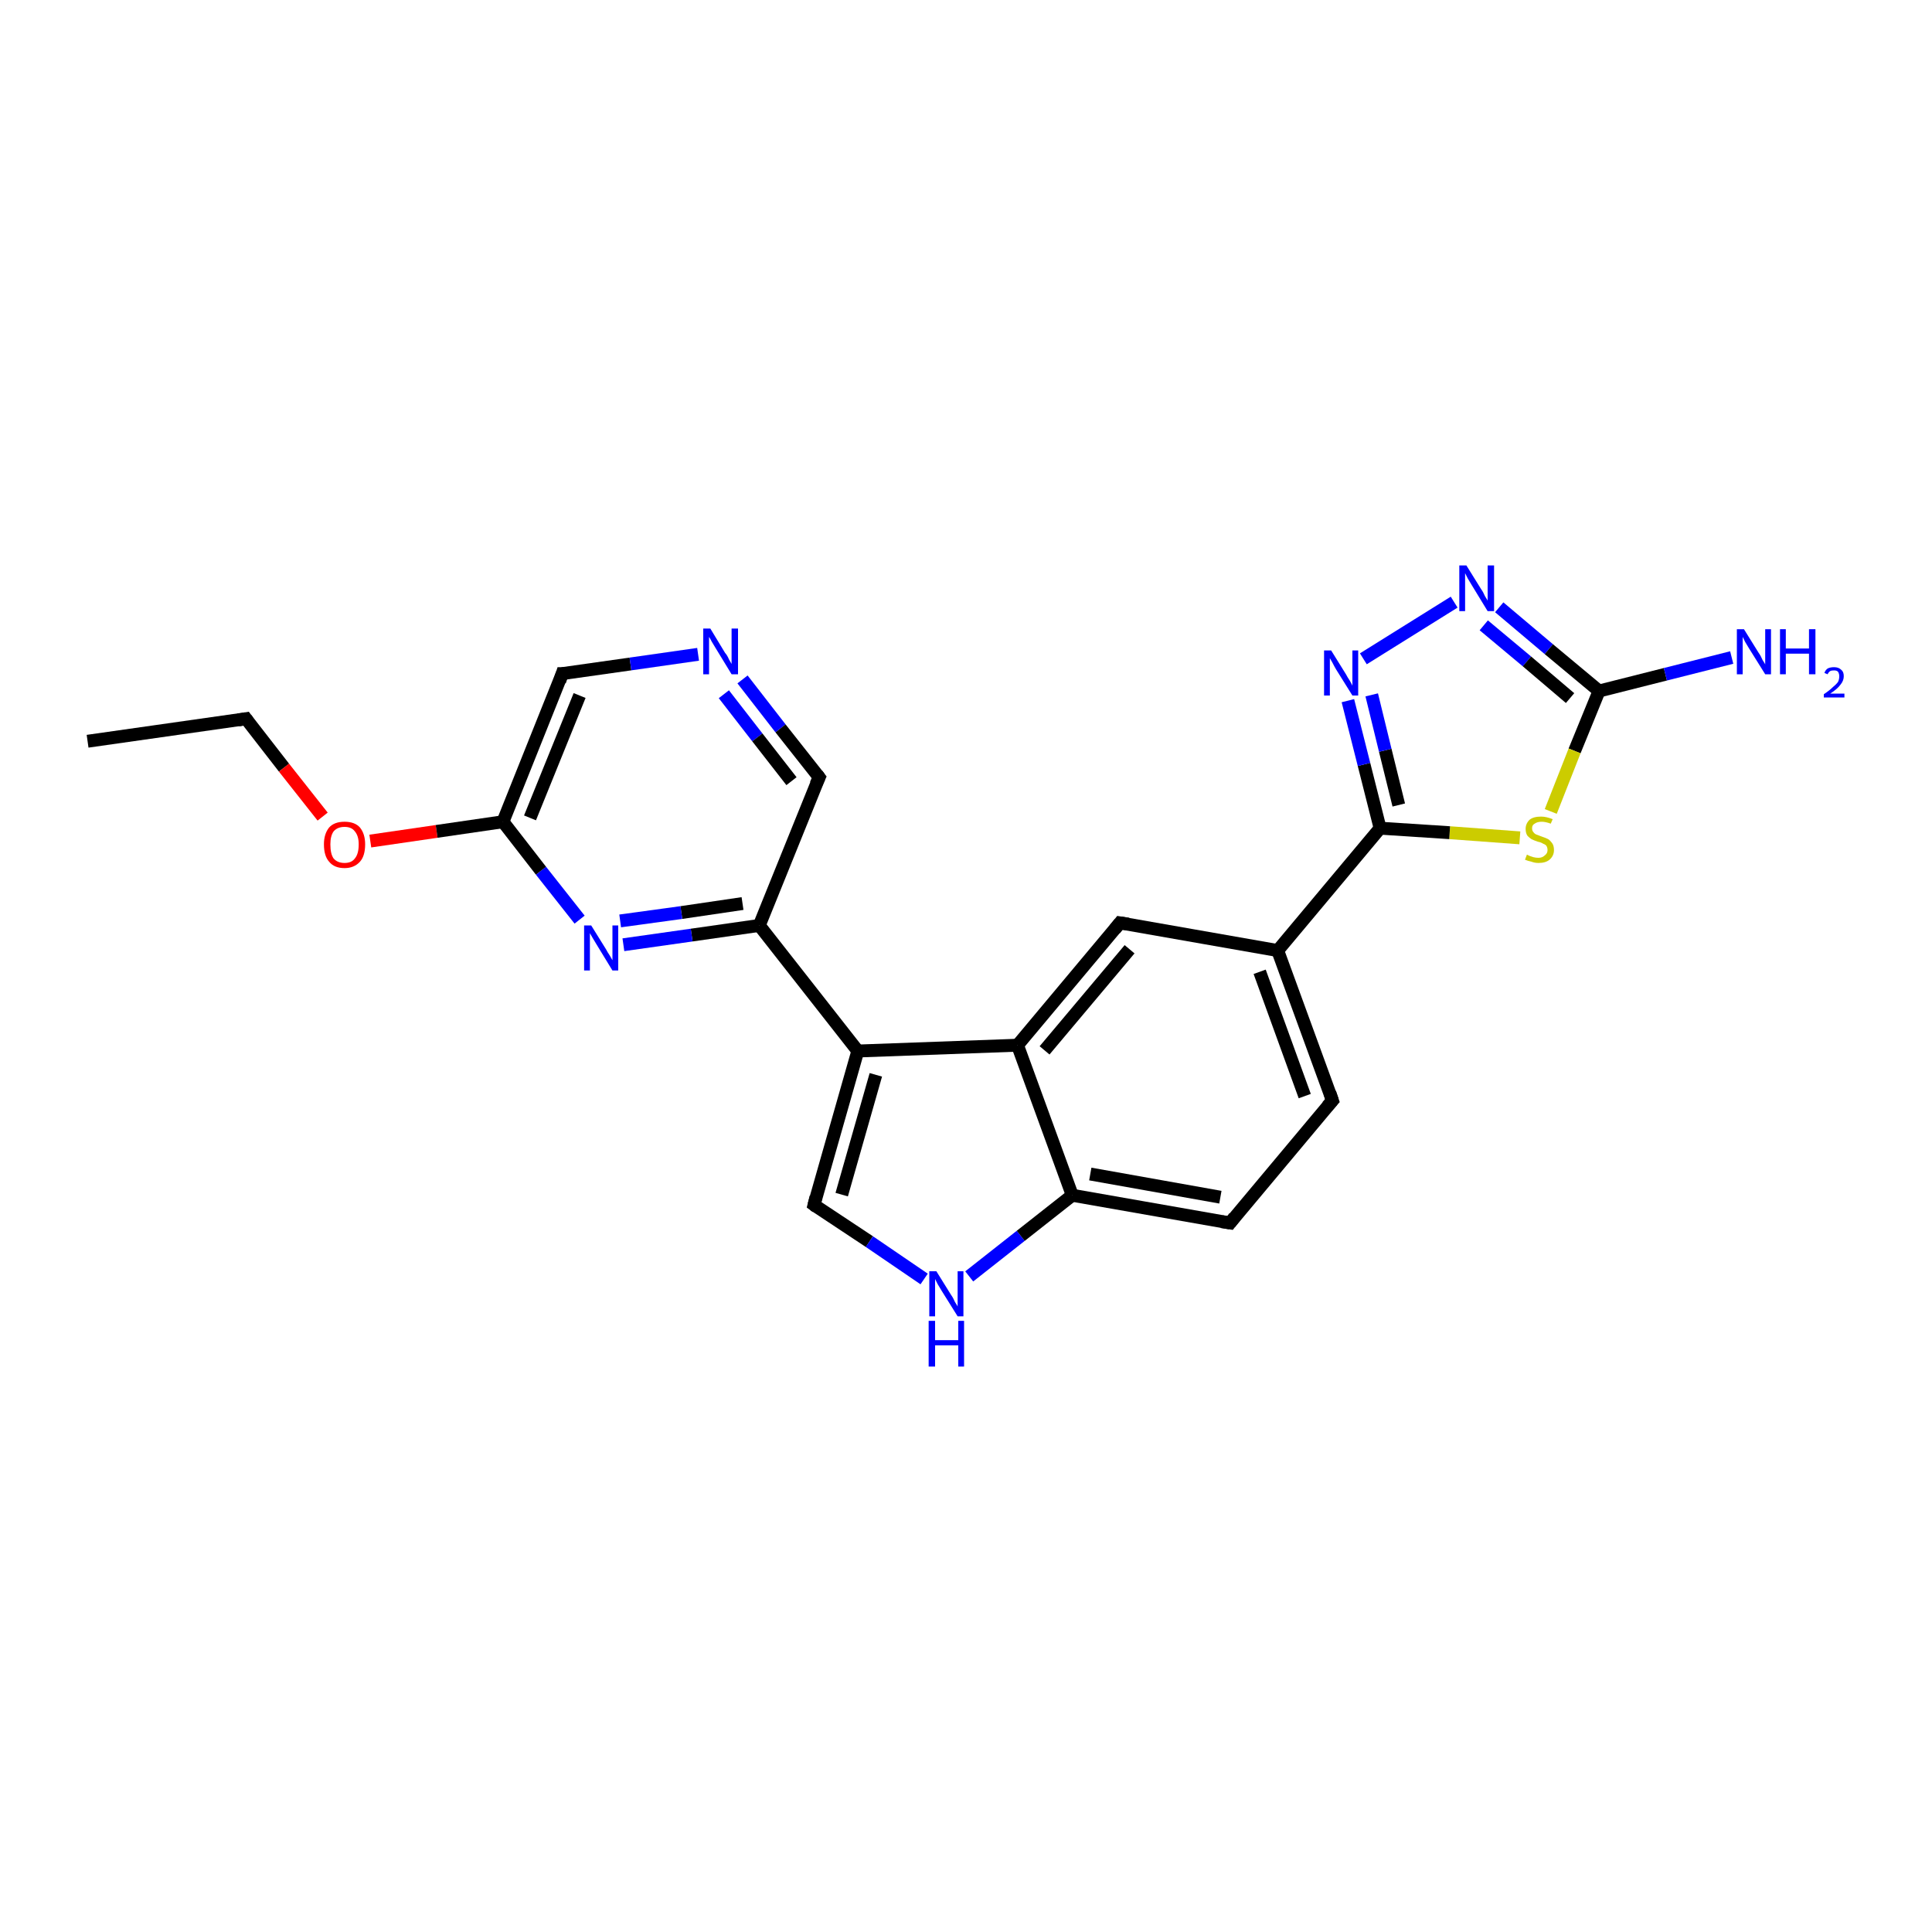 <?xml version='1.0' encoding='iso-8859-1'?>
<svg version='1.1' baseProfile='full'
              xmlns='http://www.w3.org/2000/svg'
                      xmlns:rdkit='http://www.rdkit.org/xml'
                      xmlns:xlink='http://www.w3.org/1999/xlink'
                  xml:space='preserve'
width='300px' height='300px' viewBox='0 0 300 300'>
<!-- END OF HEADER -->
<rect style='opacity:1.0;fill:#FFFFFF;stroke:none' width='300.0' height='300.0' x='0.0' y='0.0'> </rect>
<path class='bond-0 atom-0 atom-1' d='M 13.6,115.1 L 38.2,111.6' style='fill:none;fill-rule:evenodd;stroke:#000000;stroke-width:2.0px;stroke-linecap:butt;stroke-linejoin:miter;stroke-opacity:1' />
<path class='bond-1 atom-1 atom-2' d='M 38.2,111.6 L 44.1,119.2' style='fill:none;fill-rule:evenodd;stroke:#000000;stroke-width:2.0px;stroke-linecap:butt;stroke-linejoin:miter;stroke-opacity:1' />
<path class='bond-1 atom-1 atom-2' d='M 44.1,119.2 L 50.1,126.8' style='fill:none;fill-rule:evenodd;stroke:#FF0000;stroke-width:2.0px;stroke-linecap:butt;stroke-linejoin:miter;stroke-opacity:1' />
<path class='bond-2 atom-2 atom-3' d='M 57.5,130.6 L 67.8,129.1' style='fill:none;fill-rule:evenodd;stroke:#FF0000;stroke-width:2.0px;stroke-linecap:butt;stroke-linejoin:miter;stroke-opacity:1' />
<path class='bond-2 atom-2 atom-3' d='M 67.8,129.1 L 78.1,127.6' style='fill:none;fill-rule:evenodd;stroke:#000000;stroke-width:2.0px;stroke-linecap:butt;stroke-linejoin:miter;stroke-opacity:1' />
<path class='bond-3 atom-3 atom-4' d='M 78.1,127.6 L 87.3,104.6' style='fill:none;fill-rule:evenodd;stroke:#000000;stroke-width:2.0px;stroke-linecap:butt;stroke-linejoin:miter;stroke-opacity:1' />
<path class='bond-3 atom-3 atom-4' d='M 82.3,127.0 L 90.0,108.0' style='fill:none;fill-rule:evenodd;stroke:#000000;stroke-width:2.0px;stroke-linecap:butt;stroke-linejoin:miter;stroke-opacity:1' />
<path class='bond-4 atom-4 atom-5' d='M 87.3,104.6 L 97.9,103.1' style='fill:none;fill-rule:evenodd;stroke:#000000;stroke-width:2.0px;stroke-linecap:butt;stroke-linejoin:miter;stroke-opacity:1' />
<path class='bond-4 atom-4 atom-5' d='M 97.9,103.1 L 108.4,101.6' style='fill:none;fill-rule:evenodd;stroke:#0000FF;stroke-width:2.0px;stroke-linecap:butt;stroke-linejoin:miter;stroke-opacity:1' />
<path class='bond-5 atom-5 atom-6' d='M 115.3,105.5 L 121.2,113.1' style='fill:none;fill-rule:evenodd;stroke:#0000FF;stroke-width:2.0px;stroke-linecap:butt;stroke-linejoin:miter;stroke-opacity:1' />
<path class='bond-5 atom-5 atom-6' d='M 121.2,113.1 L 127.2,120.7' style='fill:none;fill-rule:evenodd;stroke:#000000;stroke-width:2.0px;stroke-linecap:butt;stroke-linejoin:miter;stroke-opacity:1' />
<path class='bond-5 atom-5 atom-6' d='M 112.4,107.8 L 117.6,114.5' style='fill:none;fill-rule:evenodd;stroke:#0000FF;stroke-width:2.0px;stroke-linecap:butt;stroke-linejoin:miter;stroke-opacity:1' />
<path class='bond-5 atom-5 atom-6' d='M 117.6,114.5 L 122.9,121.3' style='fill:none;fill-rule:evenodd;stroke:#000000;stroke-width:2.0px;stroke-linecap:butt;stroke-linejoin:miter;stroke-opacity:1' />
<path class='bond-6 atom-6 atom-7' d='M 127.2,120.7 L 117.9,143.7' style='fill:none;fill-rule:evenodd;stroke:#000000;stroke-width:2.0px;stroke-linecap:butt;stroke-linejoin:miter;stroke-opacity:1' />
<path class='bond-7 atom-7 atom-8' d='M 117.9,143.7 L 107.4,145.2' style='fill:none;fill-rule:evenodd;stroke:#000000;stroke-width:2.0px;stroke-linecap:butt;stroke-linejoin:miter;stroke-opacity:1' />
<path class='bond-7 atom-7 atom-8' d='M 107.4,145.2 L 96.8,146.7' style='fill:none;fill-rule:evenodd;stroke:#0000FF;stroke-width:2.0px;stroke-linecap:butt;stroke-linejoin:miter;stroke-opacity:1' />
<path class='bond-7 atom-7 atom-8' d='M 115.3,140.3 L 105.8,141.7' style='fill:none;fill-rule:evenodd;stroke:#000000;stroke-width:2.0px;stroke-linecap:butt;stroke-linejoin:miter;stroke-opacity:1' />
<path class='bond-7 atom-7 atom-8' d='M 105.8,141.7 L 96.3,143.0' style='fill:none;fill-rule:evenodd;stroke:#0000FF;stroke-width:2.0px;stroke-linecap:butt;stroke-linejoin:miter;stroke-opacity:1' />
<path class='bond-8 atom-7 atom-9' d='M 117.9,143.7 L 133.2,163.2' style='fill:none;fill-rule:evenodd;stroke:#000000;stroke-width:2.0px;stroke-linecap:butt;stroke-linejoin:miter;stroke-opacity:1' />
<path class='bond-9 atom-9 atom-10' d='M 133.2,163.2 L 126.4,187.1' style='fill:none;fill-rule:evenodd;stroke:#000000;stroke-width:2.0px;stroke-linecap:butt;stroke-linejoin:miter;stroke-opacity:1' />
<path class='bond-9 atom-9 atom-10' d='M 136.0,166.9 L 130.7,185.5' style='fill:none;fill-rule:evenodd;stroke:#000000;stroke-width:2.0px;stroke-linecap:butt;stroke-linejoin:miter;stroke-opacity:1' />
<path class='bond-10 atom-10 atom-11' d='M 126.4,187.1 L 135.0,192.8' style='fill:none;fill-rule:evenodd;stroke:#000000;stroke-width:2.0px;stroke-linecap:butt;stroke-linejoin:miter;stroke-opacity:1' />
<path class='bond-10 atom-10 atom-11' d='M 135.0,192.8 L 143.5,198.6' style='fill:none;fill-rule:evenodd;stroke:#0000FF;stroke-width:2.0px;stroke-linecap:butt;stroke-linejoin:miter;stroke-opacity:1' />
<path class='bond-11 atom-11 atom-12' d='M 150.5,198.2 L 158.5,191.9' style='fill:none;fill-rule:evenodd;stroke:#0000FF;stroke-width:2.0px;stroke-linecap:butt;stroke-linejoin:miter;stroke-opacity:1' />
<path class='bond-11 atom-11 atom-12' d='M 158.5,191.9 L 166.5,185.6' style='fill:none;fill-rule:evenodd;stroke:#000000;stroke-width:2.0px;stroke-linecap:butt;stroke-linejoin:miter;stroke-opacity:1' />
<path class='bond-12 atom-12 atom-13' d='M 166.5,185.6 L 191.0,189.9' style='fill:none;fill-rule:evenodd;stroke:#000000;stroke-width:2.0px;stroke-linecap:butt;stroke-linejoin:miter;stroke-opacity:1' />
<path class='bond-12 atom-12 atom-13' d='M 169.3,182.3 L 189.5,185.9' style='fill:none;fill-rule:evenodd;stroke:#000000;stroke-width:2.0px;stroke-linecap:butt;stroke-linejoin:miter;stroke-opacity:1' />
<path class='bond-13 atom-13 atom-14' d='M 191.0,189.9 L 206.9,170.9' style='fill:none;fill-rule:evenodd;stroke:#000000;stroke-width:2.0px;stroke-linecap:butt;stroke-linejoin:miter;stroke-opacity:1' />
<path class='bond-14 atom-14 atom-15' d='M 206.9,170.9 L 198.4,147.6' style='fill:none;fill-rule:evenodd;stroke:#000000;stroke-width:2.0px;stroke-linecap:butt;stroke-linejoin:miter;stroke-opacity:1' />
<path class='bond-14 atom-14 atom-15' d='M 202.6,170.2 L 195.6,150.9' style='fill:none;fill-rule:evenodd;stroke:#000000;stroke-width:2.0px;stroke-linecap:butt;stroke-linejoin:miter;stroke-opacity:1' />
<path class='bond-15 atom-15 atom-16' d='M 198.4,147.6 L 173.9,143.3' style='fill:none;fill-rule:evenodd;stroke:#000000;stroke-width:2.0px;stroke-linecap:butt;stroke-linejoin:miter;stroke-opacity:1' />
<path class='bond-16 atom-16 atom-17' d='M 173.9,143.3 L 158.0,162.3' style='fill:none;fill-rule:evenodd;stroke:#000000;stroke-width:2.0px;stroke-linecap:butt;stroke-linejoin:miter;stroke-opacity:1' />
<path class='bond-16 atom-16 atom-17' d='M 175.4,147.4 L 162.2,163.1' style='fill:none;fill-rule:evenodd;stroke:#000000;stroke-width:2.0px;stroke-linecap:butt;stroke-linejoin:miter;stroke-opacity:1' />
<path class='bond-17 atom-15 atom-18' d='M 198.4,147.6 L 214.3,128.6' style='fill:none;fill-rule:evenodd;stroke:#000000;stroke-width:2.0px;stroke-linecap:butt;stroke-linejoin:miter;stroke-opacity:1' />
<path class='bond-18 atom-18 atom-19' d='M 214.3,128.6 L 211.8,118.7' style='fill:none;fill-rule:evenodd;stroke:#000000;stroke-width:2.0px;stroke-linecap:butt;stroke-linejoin:miter;stroke-opacity:1' />
<path class='bond-18 atom-18 atom-19' d='M 211.8,118.7 L 209.3,108.8' style='fill:none;fill-rule:evenodd;stroke:#0000FF;stroke-width:2.0px;stroke-linecap:butt;stroke-linejoin:miter;stroke-opacity:1' />
<path class='bond-18 atom-18 atom-19' d='M 217.2,125.0 L 215.1,116.5' style='fill:none;fill-rule:evenodd;stroke:#000000;stroke-width:2.0px;stroke-linecap:butt;stroke-linejoin:miter;stroke-opacity:1' />
<path class='bond-18 atom-18 atom-19' d='M 215.1,116.5 L 213.0,107.9' style='fill:none;fill-rule:evenodd;stroke:#0000FF;stroke-width:2.0px;stroke-linecap:butt;stroke-linejoin:miter;stroke-opacity:1' />
<path class='bond-19 atom-19 atom-20' d='M 211.7,102.3 L 225.8,93.5' style='fill:none;fill-rule:evenodd;stroke:#0000FF;stroke-width:2.0px;stroke-linecap:butt;stroke-linejoin:miter;stroke-opacity:1' />
<path class='bond-20 atom-20 atom-21' d='M 232.8,94.3 L 240.5,100.8' style='fill:none;fill-rule:evenodd;stroke:#0000FF;stroke-width:2.0px;stroke-linecap:butt;stroke-linejoin:miter;stroke-opacity:1' />
<path class='bond-20 atom-20 atom-21' d='M 240.5,100.8 L 248.3,107.3' style='fill:none;fill-rule:evenodd;stroke:#000000;stroke-width:2.0px;stroke-linecap:butt;stroke-linejoin:miter;stroke-opacity:1' />
<path class='bond-20 atom-20 atom-21' d='M 230.4,97.1 L 237.1,102.7' style='fill:none;fill-rule:evenodd;stroke:#0000FF;stroke-width:2.0px;stroke-linecap:butt;stroke-linejoin:miter;stroke-opacity:1' />
<path class='bond-20 atom-20 atom-21' d='M 237.1,102.7 L 243.8,108.4' style='fill:none;fill-rule:evenodd;stroke:#000000;stroke-width:2.0px;stroke-linecap:butt;stroke-linejoin:miter;stroke-opacity:1' />
<path class='bond-21 atom-21 atom-22' d='M 248.3,107.3 L 258.6,104.7' style='fill:none;fill-rule:evenodd;stroke:#000000;stroke-width:2.0px;stroke-linecap:butt;stroke-linejoin:miter;stroke-opacity:1' />
<path class='bond-21 atom-21 atom-22' d='M 258.6,104.7 L 268.9,102.1' style='fill:none;fill-rule:evenodd;stroke:#0000FF;stroke-width:2.0px;stroke-linecap:butt;stroke-linejoin:miter;stroke-opacity:1' />
<path class='bond-22 atom-21 atom-23' d='M 248.3,107.3 L 244.5,116.6' style='fill:none;fill-rule:evenodd;stroke:#000000;stroke-width:2.0px;stroke-linecap:butt;stroke-linejoin:miter;stroke-opacity:1' />
<path class='bond-22 atom-21 atom-23' d='M 244.5,116.6 L 240.8,126.0' style='fill:none;fill-rule:evenodd;stroke:#CCCC00;stroke-width:2.0px;stroke-linecap:butt;stroke-linejoin:miter;stroke-opacity:1' />
<path class='bond-23 atom-8 atom-3' d='M 90.0,142.8 L 84.0,135.2' style='fill:none;fill-rule:evenodd;stroke:#0000FF;stroke-width:2.0px;stroke-linecap:butt;stroke-linejoin:miter;stroke-opacity:1' />
<path class='bond-23 atom-8 atom-3' d='M 84.0,135.2 L 78.1,127.6' style='fill:none;fill-rule:evenodd;stroke:#000000;stroke-width:2.0px;stroke-linecap:butt;stroke-linejoin:miter;stroke-opacity:1' />
<path class='bond-24 atom-17 atom-9' d='M 158.0,162.3 L 133.2,163.2' style='fill:none;fill-rule:evenodd;stroke:#000000;stroke-width:2.0px;stroke-linecap:butt;stroke-linejoin:miter;stroke-opacity:1' />
<path class='bond-25 atom-23 atom-18' d='M 236.0,130.1 L 225.1,129.3' style='fill:none;fill-rule:evenodd;stroke:#CCCC00;stroke-width:2.0px;stroke-linecap:butt;stroke-linejoin:miter;stroke-opacity:1' />
<path class='bond-25 atom-23 atom-18' d='M 225.1,129.3 L 214.3,128.6' style='fill:none;fill-rule:evenodd;stroke:#000000;stroke-width:2.0px;stroke-linecap:butt;stroke-linejoin:miter;stroke-opacity:1' />
<path class='bond-26 atom-17 atom-12' d='M 158.0,162.3 L 166.5,185.6' style='fill:none;fill-rule:evenodd;stroke:#000000;stroke-width:2.0px;stroke-linecap:butt;stroke-linejoin:miter;stroke-opacity:1' />
<path d='M 37.0,111.8 L 38.2,111.6 L 38.5,112.0' style='fill:none;stroke:#000000;stroke-width:2.0px;stroke-linecap:butt;stroke-linejoin:miter;stroke-opacity:1;' />
<path d='M 86.9,105.8 L 87.3,104.6 L 87.9,104.6' style='fill:none;stroke:#000000;stroke-width:2.0px;stroke-linecap:butt;stroke-linejoin:miter;stroke-opacity:1;' />
<path d='M 126.9,120.3 L 127.2,120.7 L 126.7,121.8' style='fill:none;stroke:#000000;stroke-width:2.0px;stroke-linecap:butt;stroke-linejoin:miter;stroke-opacity:1;' />
<path d='M 126.7,185.9 L 126.4,187.1 L 126.8,187.4' style='fill:none;stroke:#000000;stroke-width:2.0px;stroke-linecap:butt;stroke-linejoin:miter;stroke-opacity:1;' />
<path d='M 189.7,189.7 L 191.0,189.9 L 191.7,189.0' style='fill:none;stroke:#000000;stroke-width:2.0px;stroke-linecap:butt;stroke-linejoin:miter;stroke-opacity:1;' />
<path d='M 206.1,171.8 L 206.9,170.9 L 206.5,169.7' style='fill:none;stroke:#000000;stroke-width:2.0px;stroke-linecap:butt;stroke-linejoin:miter;stroke-opacity:1;' />
<path d='M 175.2,143.5 L 173.9,143.3 L 173.1,144.3' style='fill:none;stroke:#000000;stroke-width:2.0px;stroke-linecap:butt;stroke-linejoin:miter;stroke-opacity:1;' />
<path class='atom-2' d='M 50.3 131.1
Q 50.3 129.5, 51.1 128.5
Q 51.9 127.6, 53.5 127.6
Q 55.1 127.6, 55.9 128.5
Q 56.7 129.5, 56.7 131.1
Q 56.7 132.9, 55.9 133.8
Q 55.0 134.8, 53.5 134.8
Q 51.9 134.8, 51.1 133.8
Q 50.3 132.9, 50.3 131.1
M 53.5 134.0
Q 54.6 134.0, 55.1 133.3
Q 55.7 132.6, 55.7 131.1
Q 55.7 129.8, 55.1 129.1
Q 54.6 128.4, 53.5 128.4
Q 52.4 128.4, 51.8 129.1
Q 51.3 129.8, 51.3 131.1
Q 51.3 132.6, 51.8 133.3
Q 52.4 134.0, 53.5 134.0
' fill='#FF0000'/>
<path class='atom-5' d='M 110.3 97.6
L 112.6 101.4
Q 112.9 101.7, 113.2 102.4
Q 113.6 103.1, 113.6 103.1
L 113.6 97.6
L 114.6 97.6
L 114.6 104.7
L 113.6 104.7
L 111.1 100.6
Q 110.8 100.1, 110.5 99.6
Q 110.2 99.0, 110.1 98.9
L 110.1 104.7
L 109.2 104.7
L 109.2 97.6
L 110.3 97.6
' fill='#0000FF'/>
<path class='atom-8' d='M 91.8 143.7
L 94.1 147.4
Q 94.3 147.8, 94.7 148.4
Q 95.1 149.1, 95.1 149.1
L 95.1 143.7
L 96.0 143.7
L 96.0 150.7
L 95.1 150.7
L 92.6 146.6
Q 92.3 146.1, 92.0 145.6
Q 91.7 145.1, 91.6 144.9
L 91.6 150.7
L 90.7 150.7
L 90.7 143.7
L 91.8 143.7
' fill='#0000FF'/>
<path class='atom-11' d='M 145.4 197.4
L 147.7 201.1
Q 148.0 201.5, 148.3 202.2
Q 148.7 202.8, 148.7 202.9
L 148.7 197.4
L 149.6 197.4
L 149.6 204.4
L 148.7 204.4
L 146.2 200.4
Q 145.9 199.9, 145.6 199.4
Q 145.3 198.8, 145.2 198.6
L 145.2 204.4
L 144.3 204.4
L 144.3 197.4
L 145.4 197.4
' fill='#0000FF'/>
<path class='atom-11' d='M 144.2 205.1
L 145.2 205.1
L 145.2 208.1
L 148.8 208.1
L 148.8 205.1
L 149.7 205.1
L 149.7 212.2
L 148.8 212.2
L 148.8 208.9
L 145.2 208.9
L 145.2 212.2
L 144.2 212.2
L 144.2 205.1
' fill='#0000FF'/>
<path class='atom-19' d='M 206.7 101.0
L 209.0 104.7
Q 209.2 105.1, 209.6 105.7
Q 210.0 106.4, 210.0 106.5
L 210.0 101.0
L 210.9 101.0
L 210.9 108.0
L 210.0 108.0
L 207.5 104.0
Q 207.2 103.5, 206.9 102.9
Q 206.6 102.4, 206.5 102.2
L 206.5 108.0
L 205.6 108.0
L 205.6 101.0
L 206.7 101.0
' fill='#0000FF'/>
<path class='atom-20' d='M 227.7 87.8
L 230.0 91.5
Q 230.3 91.9, 230.6 92.6
Q 231.0 93.2, 231.0 93.3
L 231.0 87.8
L 232.0 87.8
L 232.0 94.9
L 231.0 94.9
L 228.5 90.8
Q 228.2 90.3, 227.9 89.8
Q 227.6 89.2, 227.5 89.0
L 227.5 94.9
L 226.6 94.9
L 226.6 87.8
L 227.7 87.8
' fill='#0000FF'/>
<path class='atom-22' d='M 270.8 97.7
L 273.1 101.4
Q 273.4 101.8, 273.7 102.5
Q 274.1 103.1, 274.1 103.2
L 274.1 97.7
L 275.0 97.7
L 275.0 104.7
L 274.1 104.7
L 271.6 100.7
Q 271.3 100.2, 271.0 99.7
Q 270.7 99.1, 270.6 98.9
L 270.6 104.7
L 269.7 104.7
L 269.7 97.7
L 270.8 97.7
' fill='#0000FF'/>
<path class='atom-22' d='M 276.4 97.7
L 277.3 97.7
L 277.3 100.7
L 280.9 100.7
L 280.9 97.7
L 281.9 97.7
L 281.9 104.7
L 280.9 104.7
L 280.9 101.5
L 277.3 101.5
L 277.3 104.7
L 276.4 104.7
L 276.4 97.7
' fill='#0000FF'/>
<path class='atom-22' d='M 283.3 104.5
Q 283.4 104.1, 283.8 103.8
Q 284.2 103.6, 284.8 103.6
Q 285.5 103.6, 285.9 104.0
Q 286.3 104.3, 286.3 105.0
Q 286.3 105.7, 285.8 106.3
Q 285.3 107.0, 284.2 107.7
L 286.4 107.7
L 286.4 108.3
L 283.2 108.3
L 283.2 107.8
Q 284.1 107.2, 284.6 106.7
Q 285.1 106.3, 285.4 105.9
Q 285.6 105.5, 285.6 105.0
Q 285.6 104.6, 285.4 104.3
Q 285.2 104.1, 284.8 104.1
Q 284.4 104.1, 284.2 104.2
Q 283.9 104.4, 283.8 104.7
L 283.3 104.5
' fill='#0000FF'/>
<path class='atom-23' d='M 237.1 132.7
Q 237.1 132.7, 237.5 132.9
Q 237.8 133.0, 238.1 133.1
Q 238.5 133.2, 238.9 133.2
Q 239.5 133.2, 239.9 132.8
Q 240.3 132.5, 240.3 132.0
Q 240.3 131.6, 240.1 131.3
Q 239.9 131.1, 239.6 131.0
Q 239.3 130.8, 238.8 130.7
Q 238.2 130.5, 237.8 130.3
Q 237.5 130.1, 237.2 129.8
Q 236.9 129.4, 236.9 128.7
Q 236.9 127.9, 237.5 127.3
Q 238.1 126.8, 239.3 126.8
Q 240.1 126.8, 241.1 127.2
L 240.8 127.9
Q 240.0 127.6, 239.4 127.6
Q 238.7 127.6, 238.3 127.9
Q 237.9 128.1, 237.9 128.6
Q 237.9 129.0, 238.1 129.2
Q 238.3 129.5, 238.6 129.6
Q 238.9 129.7, 239.4 129.9
Q 240.0 130.1, 240.4 130.3
Q 240.7 130.5, 241.0 130.9
Q 241.3 131.3, 241.3 132.0
Q 241.3 132.9, 240.6 133.5
Q 240.0 134.0, 238.9 134.0
Q 238.3 134.0, 237.8 133.8
Q 237.3 133.7, 236.8 133.5
L 237.1 132.7
' fill='#CCCC00'/>
</svg>
